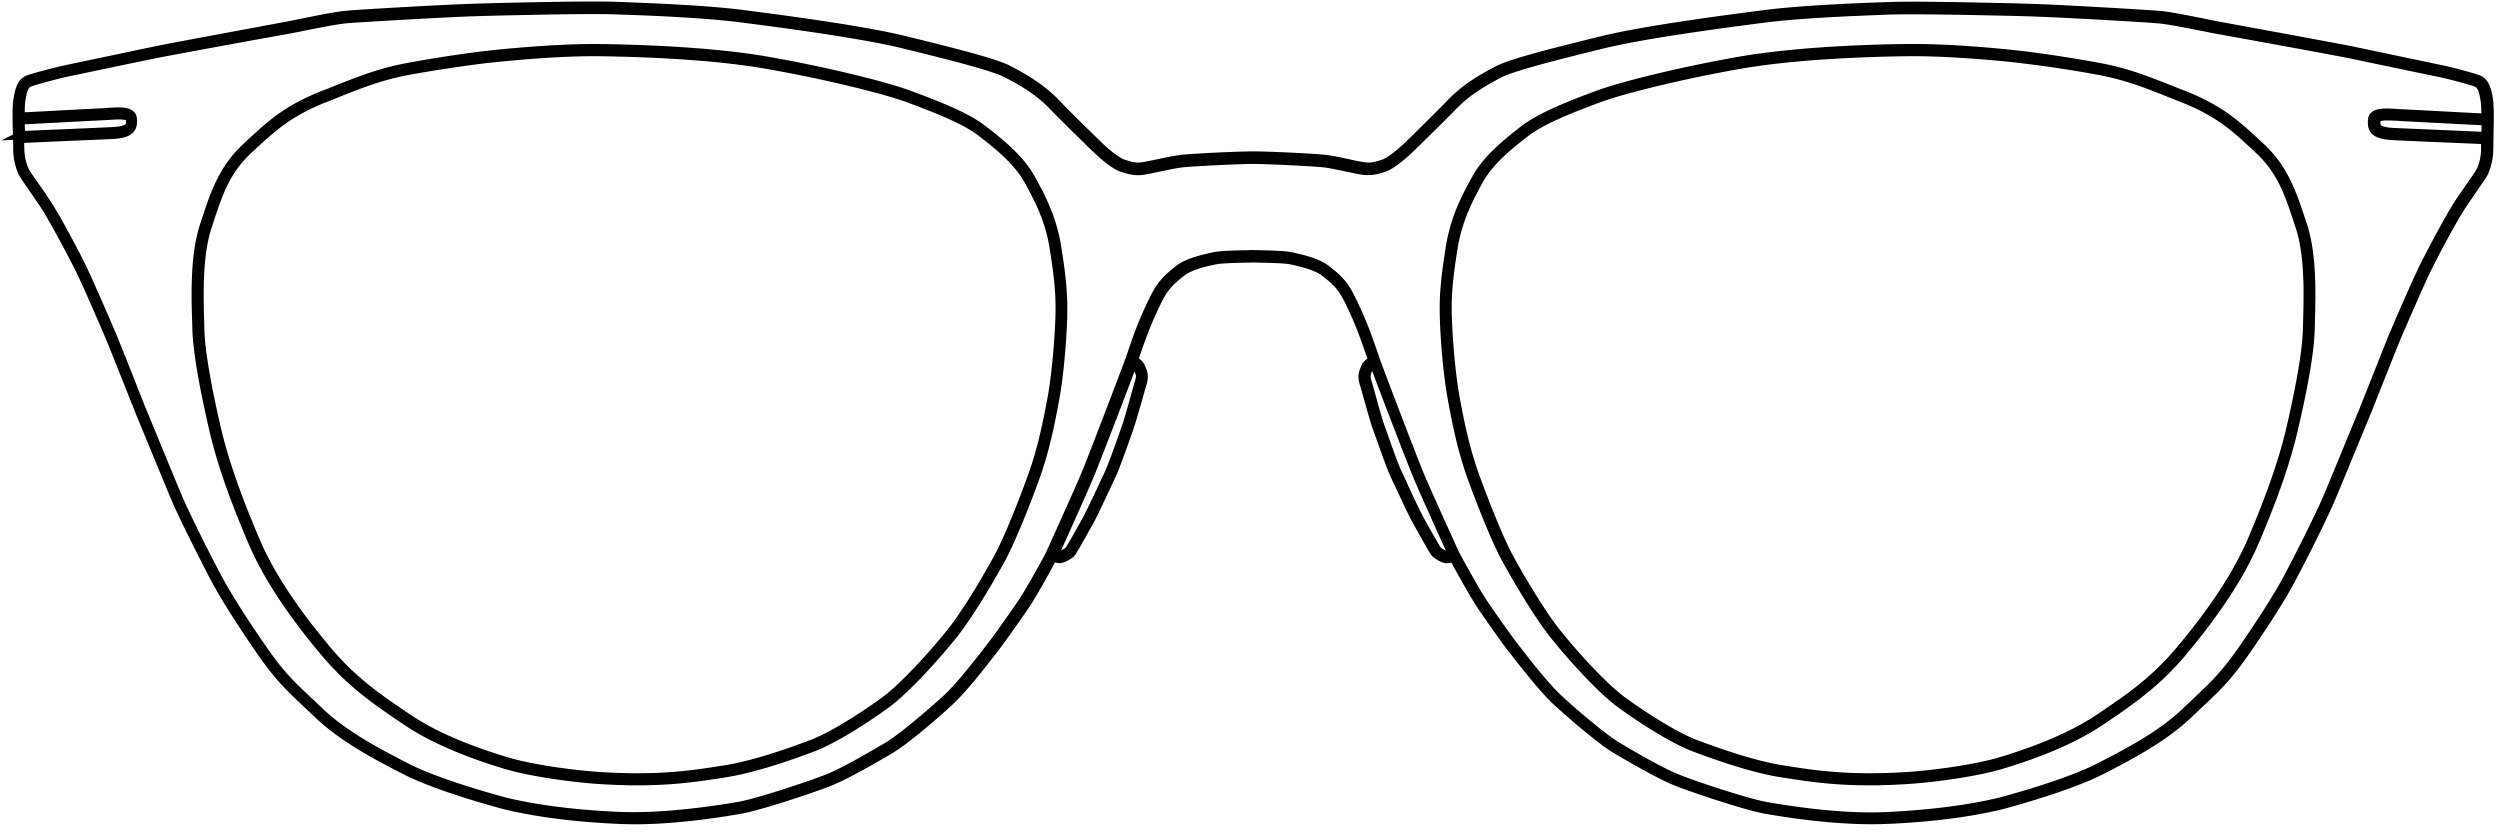 <svg width="149" height="50" viewBox="0 0 149 50" fill="none" xmlns="http://www.w3.org/2000/svg"><path d="M37.997 46.556c-.683 0-1.431-.022-2.255-.076-1.669-.108-4.14-.455-5.614-.899-1.701-.509-4.108-1.375-5.896-2.588l-.087-.054c-1.831-1.245-3.284-2.23-4.92-4.202-1.994-2.393-3.37-4.515-4.205-6.486-1.15-2.685-1.875-4.808-2.309-6.681-.629-2.74-.954-4.689-.997-5.945 0-.13-.01-.27-.01-.422-.055-1.592-.12-3.985.454-5.75l.033-.098c.596-1.83 1.073-3.28 2.482-4.59l.032-.033c1.42-1.321 2.352-2.199 4.552-3.076l.228-.086c2.038-.812 3.154-1.267 4.942-1.592 1.875-.347 3.902-.628 4.736-.715.076-.01 3.675-.411 6.47-.39 1.854.022 6.558.13 10.135.758 3.273.574 6.925 1.451 8.486 2.036 1.658.617 3.349 1.278 4.324 2.036.932.725 2.211 1.71 2.905 2.989.553 1.007 1.236 2.274 1.517 4.028.271 1.71.39 2.772.358 4.18-.043 1.332-.206 3.454-.488 4.96-.249 1.342-.563 2.901-1.084 4.385-.465 1.32-1.452 3.866-2.124 5.09-.748 1.364-1.94 3.367-2.84 4.493-.931 1.17-2.763 3.227-3.999 4.136-1.333.975-3.197 2.145-4.378 2.588-1.41.531-3.49 1.257-5.268 1.538l-.216.033c-1.344.205-2.808.433-4.964.433zM35.363 3.1c-2.764 0-6.145.39-6.178.39-.834.086-2.85.368-4.725.703-1.767.325-2.883.77-4.9 1.581l-.227.087c-2.157.866-3.078 1.733-4.487 3.032l-.032.033c-1.366 1.267-1.81 2.63-2.417 4.504l-.033.098c-.563 1.721-.488 4.104-.444 5.674 0 .151.01.292.01.422.033 1.245.358 3.184.987 5.913.434 1.851 1.16 3.963 2.298 6.637.823 1.95 2.189 4.05 4.172 6.433 1.615 1.949 3.057 2.923 4.878 4.158l.086.054c1.767 1.202 4.151 2.047 5.842 2.555 1.463.444 3.913.78 5.571.888 3.457.217 5.42-.086 7.164-.357l.217-.032c1.745-.271 3.815-.997 5.224-1.527 1.16-.433 3.002-1.592 4.324-2.556 1.225-.888 3.035-2.934 3.967-4.093.9-1.126 2.081-3.108 2.818-4.461.661-1.213 1.647-3.747 2.103-5.057.52-1.473.834-3.021 1.083-4.353.282-1.495.445-3.596.488-4.927.044-1.386-.076-2.437-.347-4.137-.27-1.722-.953-2.967-1.495-3.963-.672-1.235-1.93-2.21-2.84-2.913-.943-.736-2.699-1.419-4.27-2.003-1.572-.585-5.203-1.451-8.476-2.025-3.566-.628-8.248-.737-10.1-.758h-.261zM111.414 46.556c-2.156 0-3.619-.228-4.953-.433l-.216-.033c-1.767-.27-3.848-1.007-5.268-1.538-1.181-.444-3.045-1.613-4.378-2.588-1.236-.898-3.068-2.967-4-4.136-.9-1.137-2.092-3.13-2.84-4.494-.671-1.224-1.658-3.768-2.124-5.09-.52-1.483-.834-3.042-1.083-4.385-.282-1.505-.456-3.617-.488-4.96-.043-1.396.087-2.457.358-4.18.281-1.753.964-3.02 1.517-4.027.694-1.278 1.972-2.264 2.905-2.99.975-.746 2.666-1.418 4.324-2.035 1.56-.585 5.213-1.462 8.486-2.036 3.588-.628 8.281-.747 10.134-.758 2.807-.032 6.395.38 6.47.39.835.087 2.862.368 4.737.715 1.788.325 2.904.78 4.942 1.592l.228.086c2.2.877 3.132 1.755 4.552 3.076l.032.032c1.409 1.31 1.875 2.761 2.482 4.591l.033.098c.574 1.765.498 4.158.455 5.75 0 .151-.011.292-.011.422-.032 1.256-.358 3.205-.997 5.945-.434 1.863-1.16 3.985-2.309 6.681-.834 1.96-2.211 4.083-4.205 6.486-1.636 1.971-3.089 2.957-4.92 4.202l-.087.054c-1.788 1.213-4.195 2.08-5.896 2.588-1.474.444-3.945.79-5.614.899-.846.054-1.594.076-2.266.076zM114.048 3.1h-.271c-1.853.021-6.535.13-10.101.758-3.262.574-6.893 1.44-8.443 2.025-1.572.584-3.317 1.267-4.27 2.003-.921.704-2.168 1.678-2.84 2.913-.542.996-1.214 2.241-1.496 3.963-.27 1.7-.39 2.75-.346 4.137.043 1.332.206 3.432.487 4.927.25 1.331.564 2.88 1.084 4.353.466 1.31 1.442 3.844 2.103 5.057.737 1.353 1.929 3.346 2.818 4.461.921 1.159 2.742 3.205 3.967 4.093 1.322.964 3.164 2.123 4.324 2.556 1.409.52 3.468 1.256 5.224 1.526l.217.033c1.734.27 3.706.574 7.164.357 1.658-.108 4.108-.454 5.571-.888 1.69-.508 4.075-1.364 5.841-2.555l.087-.054c1.821-1.235 3.262-2.21 4.877-4.158 1.984-2.383 3.339-4.483 4.173-6.433 1.138-2.674 1.864-4.786 2.298-6.637.628-2.73.954-4.657.986-5.913 0-.13.011-.27.011-.422.043-1.57.119-3.953-.444-5.674l-.033-.098c-.607-1.873-1.051-3.227-2.417-4.504l-.032-.033c-1.399-1.31-2.331-2.166-4.487-3.032l-.228-.087c-2.016-.812-3.132-1.256-4.899-1.58a71.34 71.34 0 00-4.725-.704c-.055-.011-3.436-.39-6.2-.39z" stroke="#000" stroke-width=".5" stroke-miterlimit="10"/><path d="M148.341 6.003c-.076-.509-.174-1.093-.629-1.278-.401-.151-1.81-.52-2.222-.595-.043-.011-4.324-.91-5.3-1.115-.953-.195-6.351-1.18-7.749-1.44-.314-.055-.694-.13-1.106-.217-.975-.195-2.08-.412-2.677-.466-.856-.065-6.101-.379-7.879-.422l-.748-.022c-2.016-.043-5.777-.14-7.467-.076-1.659.055-5.094.184-7.392.477-1.94.249-7.088.91-9.722 1.56-2.894.714-5.17 1.288-6.08 1.71-1.019.52-2.081 1.137-2.98 2.1-.64.661-1.28 1.279-1.735 1.733-.216.217-.4.401-.552.542-.542.541-1.268 1.137-1.648 1.256l-.097.032c-.39.12-.65.206-1.17.12-.25-.044-.543-.098-.846-.174-.423-.086-.867-.184-1.268-.238-.694-.097-3.794-.227-4.346-.217h-.055c-.542-.01-3.652.12-4.346.217-.4.054-.845.152-1.268.238-.314.065-.607.13-.845.173-.52.087-.78 0-1.17-.119l-.098-.032c-.39-.12-1.106-.715-1.648-1.256-.14-.141-.336-.325-.552-.542A86.261 86.261 0 0163.01 6.22c-.9-.964-1.961-1.581-2.991-2.112-.9-.422-3.186-.996-6.08-1.71-2.634-.65-7.793-1.31-9.722-1.56C41.92.546 38.474.427 36.826.362c-1.68-.065-5.44.032-7.467.075L28.61.46c-1.778.043-7.023.347-7.88.422-.596.044-1.701.271-2.677.466-.411.087-.802.162-1.105.217-1.409.27-6.807 1.256-7.76 1.461-.976.206-5.257 1.105-5.3 1.116-.412.086-1.82.444-2.222.595-.455.184-.542.758-.629 1.278-.065.412-.032 1.527-.01 2.339.01.227.01.422.01.574.011.66.217 1.213.336 1.43.065.108.26.4.531.79.228.335.488.714.737 1.083.52.79 1.67 2.956 2.103 3.822.423.866 1.41 3.14 1.723 3.877.195.455.683 1.689 1.117 2.772.314.79.617 1.548.758 1.906l.336.812c.531 1.288 1.42 3.454 1.778 4.299.455 1.072 1.647 3.432 2.287 4.656.617 1.17 1.582 2.696 2.85 4.526 1.019 1.462 1.658 2.069 2.731 3.076l.629.595c1.517 1.451 3.62 2.534 5.159 3.325 1.756.91 4.736 1.754 5.94 2.079 2.373.584 5.017.8 6.817.877 1.918.097 4.422-.109 7.24-.596 1.192-.206 4.41-1.288 5.354-1.667 1.05-.423 2.84-1.473 3.609-1.928.856-.498 2.612-2.003 3.511-2.837.737-.682 1.702-1.895 2.265-2.62l.271-.347c.445-.563 1.464-2.003 1.995-2.783.487-.715 1.43-2.458 1.625-2.826.098.022.26.043.38.065.217.021.64-.25.726-.347.12-.13 1.008-1.743 1.16-2.014.195-.368.682-1.408 1.007-2.1.109-.239.196-.434.26-.553.196-.422.651-1.7.922-2.458.054-.152.098-.281.13-.368.12-.347.347-1.148.531-1.787.098-.357.184-.66.239-.834.14-.454.032-.682-.055-.887-.01-.033-.032-.066-.043-.098-.076-.195-.293-.325-.423-.39.098-.292.423-1.245.618-1.732.217-.564.596-1.451.954-2.112.358-.65.758-.996 1.29-1.408.52-.411 1.55-.628 1.983-.714l.065-.011c.314-.065 1.29-.087 1.82-.098.163 0 .293-.01.358-.01h.055c.065 0 .195.01.357.01.52.011 1.496.033 1.821.098l.065.01c.434.098 1.463.315 1.984.715.53.412.932.758 1.29 1.408.357.66.736 1.549.953 2.112.184.487.51 1.429.618 1.732-.13.065-.336.195-.423.39-.01.032-.032.065-.043.098-.087.205-.195.433-.054.887.054.174.14.477.238.834.184.64.401 1.44.531 1.787.033.087.076.216.13.368.271.758.726 2.036.921 2.458.055.13.152.325.26.552.326.694.803 1.733 1.009 2.101.151.27 1.04 1.884 1.16 2.014.097.098.509.38.725.347.109-.011.282-.044.38-.065.195.368 1.148 2.111 1.625 2.826.532.78 1.54 2.23 1.995 2.783.076.087.162.206.27.346.575.726 1.529 1.939 2.266 2.621.91.834 2.666 2.339 3.511 2.837.77.455 2.558 1.505 3.61 1.928.942.379 4.161 1.461 5.354 1.667 2.373.412 4.53.617 6.297.617.325 0 .639-.01.943-.021 1.799-.076 4.443-.293 6.828-.877 1.203-.325 4.183-1.18 5.939-2.08 1.539-.79 3.652-1.884 5.159-3.324.228-.216.433-.411.629-.595 1.073-1.007 1.712-1.614 2.731-3.076 1.268-1.83 2.232-3.346 2.85-4.526.651-1.224 1.832-3.584 2.287-4.656.358-.845 1.246-3.01 1.778-4.3l.336-.811c.151-.358.444-1.116.758-1.906.434-1.083.921-2.317 1.117-2.772.314-.726 1.3-3.01 1.723-3.877.423-.866 1.571-3.032 2.102-3.822l.737-1.083c.271-.39.466-.682.532-.79.119-.228.325-.77.336-1.43 0-.14.01-.347.01-.574.011-.823.044-1.938-.021-2.35zM1.223 7.173c.64-.033 4.053-.217 4.79-.25.13-.01.271-.01.401-.021.585-.043 1.322-.087 1.344.195.011.216.011.368-.087.466-.13.151-.444.238-.964.26-1.03.054-4.769.205-5.452.238a11.724 11.724 0 01-.032-.888zm66.579 14.759c.01.033.032.065.043.097.087.184.163.358.044.737-.055.173-.141.487-.239.844-.184.64-.4 1.44-.52 1.776-.033.087-.076.217-.13.369-.25.714-.716 2.024-.91 2.436-.055.13-.152.325-.26.552a63.838 63.838 0 01-.998 2.09c-.314.574-1.04 1.873-1.127 1.97-.097.098-.433.293-.542.282-.087-.01-.206-.032-.303-.043.292-.65 1.647-3.638 2.08-4.678.467-1.115 2.255-5.804 2.58-6.692.098.054.239.152.282.26zm18.425 11.153c-.109.011-.455-.184-.542-.281-.087-.098-.824-1.397-1.127-1.971-.195-.357-.683-1.397-.997-2.09-.109-.238-.196-.433-.26-.552-.196-.412-.662-1.733-.91-2.436-.055-.152-.098-.282-.131-.369-.12-.335-.347-1.137-.52-1.776a29.986 29.986 0 00-.239-.844c-.119-.38-.032-.552.044-.737.01-.032.032-.064.043-.097.043-.108.184-.206.293-.27.325.887 2.113 5.576 2.58 6.691.433 1.04 1.788 4.029 2.08 4.678a4.783 4.783 0 01-.314.054zm61.897-24.18c-.011.617-.195 1.126-.314 1.332-.055.098-.271.412-.521.769-.227.336-.498.715-.747 1.094-.532.801-1.68 2.978-2.114 3.844-.423.877-1.42 3.15-1.723 3.887-.195.455-.683 1.69-1.117 2.783l-.758 1.906-.336.812c-.531 1.289-1.42 3.454-1.778 4.3-.455 1.071-1.636 3.42-2.276 4.634-.617 1.17-1.571 2.674-2.839 4.504-1.008 1.44-1.648 2.047-2.699 3.043l-.629.596c-1.495 1.43-3.5 2.458-5.115 3.292-1.734.898-4.704 1.743-5.896 2.068-2.363.574-4.986.79-6.785.877-1.908.097-4.389-.108-7.197-.596-1.116-.194-4.237-1.223-5.31-1.656-1.03-.412-2.818-1.462-3.577-1.917-.835-.498-2.58-1.982-3.479-2.815-.726-.672-1.68-1.874-2.243-2.6l-.272-.346c-.444-.552-1.452-1.992-1.983-2.772-.53-.79-1.647-2.859-1.658-2.88l-.01-.011c-.12-.27-1.67-3.66-2.136-4.775-.466-1.127-2.298-5.945-2.58-6.714L82 21.477c0-.01-.423-1.245-.65-1.83a21.738 21.738 0 00-.965-2.133c-.369-.693-.813-1.061-1.344-1.473-.563-.433-1.582-.65-2.08-.758l-.066-.01c-.336-.076-1.29-.098-1.853-.109-.163 0-.282-.01-.358-.01h-.065c-.065 0-.195.01-.358.01-.563.011-1.517.033-1.853.108l-.065.011c-.488.109-1.517.314-2.08.758-.532.412-.976.79-1.345 1.473-.358.671-.748 1.57-.964 2.133-.228.585-.64 1.82-.65 1.83-.152.422-2.125 5.62-2.613 6.79-.477 1.148-2.102 4.71-2.135 4.797-.043.075-1.127 2.1-1.658 2.87-.531.779-1.54 2.22-1.984 2.771-.075.087-.162.206-.27.347-.564.725-1.518 1.927-2.244 2.599-.9.823-2.645 2.317-3.479 2.815-.759.444-2.547 1.505-3.577 1.917-1.062.422-4.194 1.462-5.31 1.657-2.807.476-5.29.682-7.197.595-1.788-.076-4.422-.292-6.774-.866-1.192-.325-4.162-1.17-5.896-2.068-1.615-.834-3.62-1.874-5.116-3.292-.227-.217-.433-.412-.628-.596-1.062-.996-1.702-1.602-2.699-3.043-1.268-1.819-2.222-3.335-2.84-4.504-.639-1.213-1.831-3.574-2.275-4.635-.358-.845-1.247-3-1.778-4.299l-.336-.812c-.152-.357-.444-1.115-.759-1.906-.433-1.094-.92-2.328-1.116-2.783-.314-.736-1.3-3.01-1.723-3.887-.423-.877-1.583-3.054-2.114-3.844-.249-.38-.509-.758-.747-1.094-.25-.357-.467-.671-.52-.769A3.193 3.193 0 011.2 8.905c0-.14-.01-.346-.01-.574v-.054c.682-.032 4.432-.195 5.462-.238.596-.032.943-.13 1.116-.336.163-.184.163-.411.14-.628-.032-.498-.812-.444-1.57-.39-.077.011-.207.022-.337.022-.726.033-4.107.217-4.78.25 0-.39.012-.737.033-.921.076-.455.152-.975.488-1.105.39-.151 1.777-.509 2.178-.595.044-.011 4.325-.91 5.3-1.105.954-.195 6.351-1.18 7.75-1.43.314-.053.704-.13 1.116-.216.975-.195 2.07-.411 2.655-.455.857-.065 6.091-.379 7.869-.422l.748-.022c2.016-.043 5.776-.14 7.456-.075 1.648.054 5.084.184 7.37.476 1.94.25 7.078.91 9.7 1.56 2.385.584 5.084 1.255 6.038 1.7.997.508 2.048 1.115 2.926 2.068.64.66 1.279 1.277 1.745 1.732.217.217.4.4.553.542.52.52 1.29 1.18 1.734 1.31l.097.032c.39.12.705.217 1.268.12.25-.044.542-.109.856-.174.423-.086.857-.184 1.247-.238.661-.087 3.782-.227 4.303-.217h.065c.52-.01 3.652.13 4.302.217.39.054.824.152 1.247.238.314.065.607.13.856.173.564.087.878 0 1.268-.119l.098-.032c.444-.14 1.213-.79 1.734-1.31.14-.141.336-.325.553-.542.466-.455 1.094-1.072 1.744-1.732.878-.942 1.93-1.549 2.916-2.058.954-.444 3.652-1.115 6.037-1.7 2.623-.65 7.771-1.31 9.7-1.56 2.287-.291 5.723-.41 7.37-.476 1.68-.054 5.43.033 7.457.076l.748.022c1.766.043 7.012.346 7.868.422.585.044 1.68.27 2.655.455.412.087.802.162 1.117.217 1.398.249 6.795 1.234 7.749 1.429.976.206 5.257 1.104 5.3 1.104.401.087 1.788.434 2.179.596.335.13.422.65.487 1.105.033.184.044.563.033.974-.672-.032-4.054-.216-4.78-.249-.13-.01-.26-.01-.401-.022-.759-.054-1.539-.108-1.571.39-.011.217-.022.444.14.628.174.206.521.303 1.117.336 1.029.054 4.769.206 5.462.238.022.228.022.422.022.563zm.032-1.678c0 .303-.01.606-.021.888-.694-.033-4.433-.195-5.452-.238-.52-.022-.834-.109-.964-.26-.098-.109-.109-.25-.087-.466.021-.281.748-.227 1.344-.195.141.011.271.022.401.022.726.043 4.14.216 4.779.249z" stroke="#000" stroke-width=".5" stroke-miterlimit="10"/></svg>